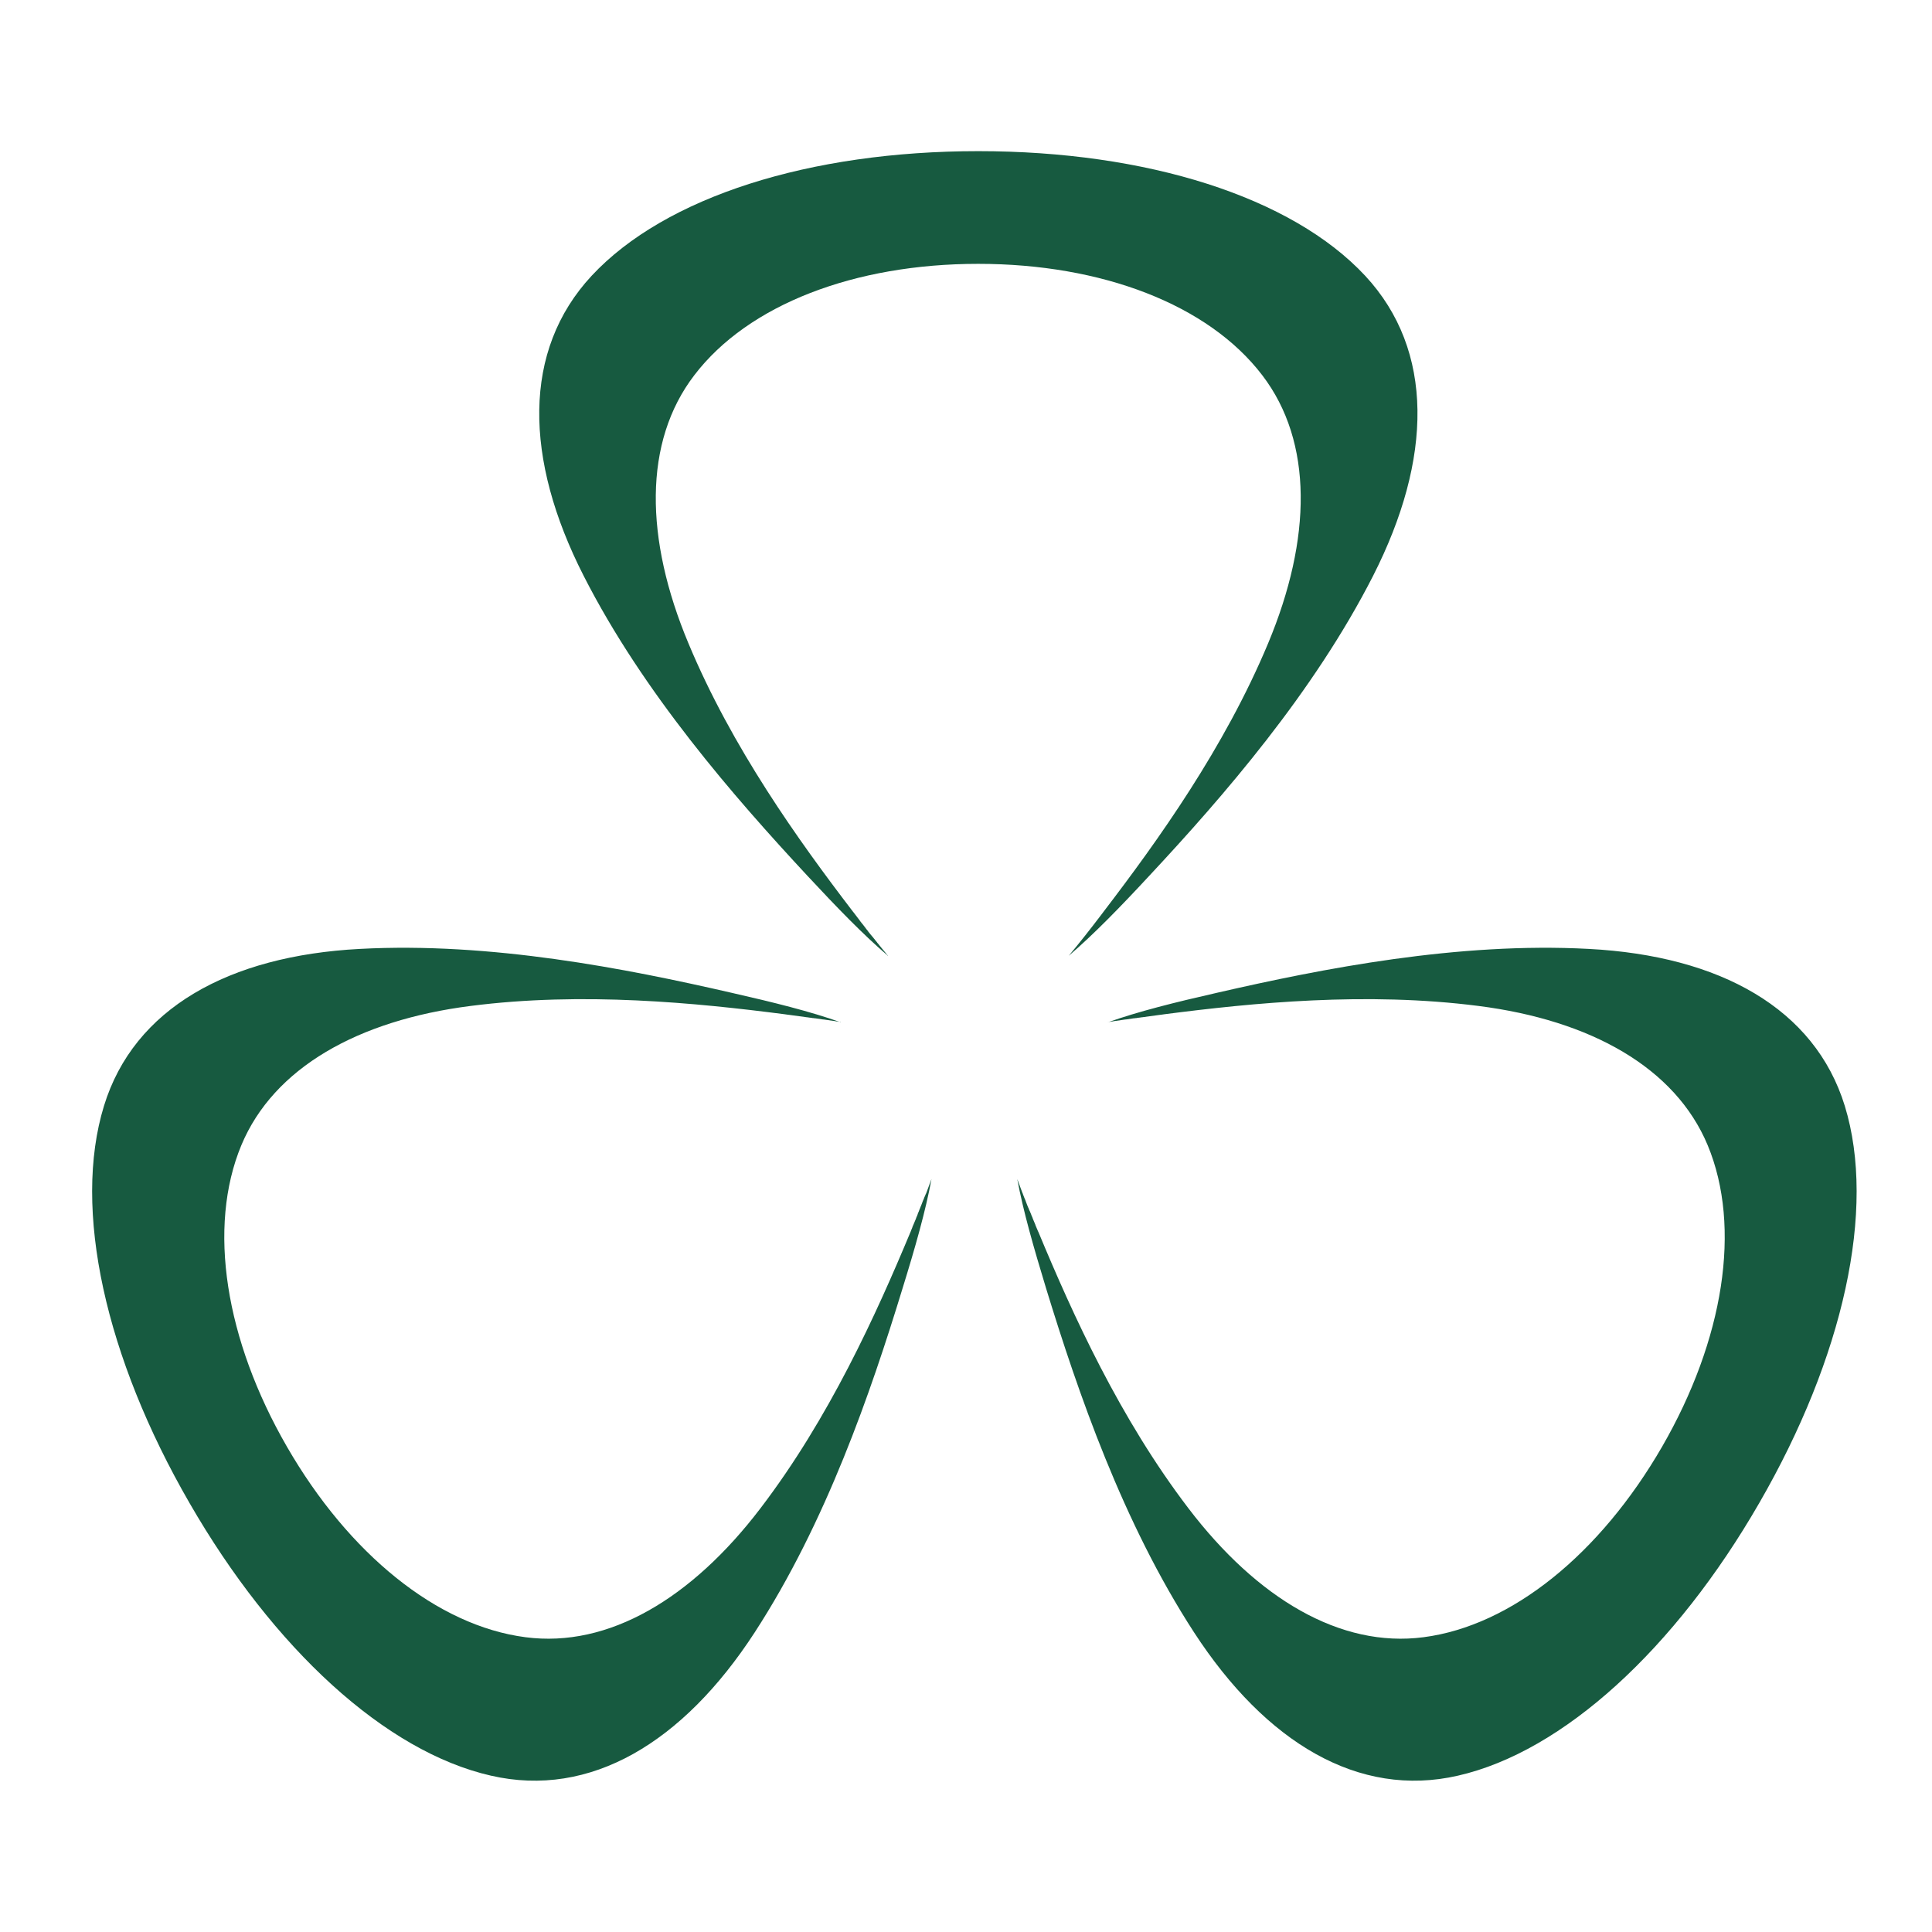<?xml version="1.0" encoding="UTF-8"?> <svg xmlns="http://www.w3.org/2000/svg" id="Camada_2" data-name="Camada 2" viewBox="0 0 148.65 148.65"><defs><style> .cls-1 { fill: #175a40; } .cls-1, .cls-2 { stroke-width: 0px; } .cls-2 { fill: #fff; } </style></defs><g id="Camada_1-2" data-name="Camada 1"><rect class="cls-2" width="148.65" height="148.65"></rect><path class="cls-1" d="M85.23,78.66c2.33-.83,5.17-1.54,8.43-2.28,8.11-1.86,18.52-3.91,28.59-3.37,10.08.53,17.38,4.58,19.69,12.08,2.44,7.95-.11,19.35-6.58,30.55-6.46,11.21-15.07,19.13-23.18,20.98-7.65,1.76-14.79-2.55-20.3-11.01-5.5-8.46-8.94-18.49-11.38-26.44-.97-3.19-1.78-6.01-2.23-8.45.12.33.25.67.38,1.02h0s.02.06.04.09c0,.02.02.04.02.06.01.03.02.04.03.08.03.06.04.12.07.18,0,.02.01.04.03.06.03.08.05.14.08.21h0c.03.09.06.16.09.24.01.03.03.06.03.08.03.05.04.11.07.16,0,.02.01.04.03.06.02.07.04.13.08.2.01.03.02.04.04.08,0,.03.02.06.03.08h0s.03.08.05.12c0,.02.01.04.02.06.03.07.06.14.09.21,0,.01.01.03.01.04.07.16.14.33.21.5v.02c.03.07.06.13.09.21.02.05.04.1.06.14.03.06.04.12.08.18,2.63,6.33,6.26,14.33,11.54,21.25,5.28,6.93,11.68,10.76,18.09,9.92,6.79-.88,13.59-6.42,18.35-14.65,4.75-8.23,6.14-16.89,3.51-23.21-2.49-5.96-8.99-9.61-17.63-10.71-8.63-1.11-17.39-.24-24.18.64-.09.01-.19.03-.28.04h-.02c-.47.06-.94.13-1.39.19h-.02c-.07.01-.13.02-.21.03-.03,0-.06.01-.09.01-.04,0-.08.01-.11.02-.06,0-.11.01-.17.02-.01,0-.04,0-.05,0-.21.03-.41.06-.61.09h-.04c-.25.04-.49.08-.73.11-.01,0-.02,0-.03,0-.18.03-.37.06-.55.09h-.01ZM64.7,78.66c-2.33-.83-5.18-1.54-8.44-2.28-8.1-1.86-18.51-3.91-28.58-3.37-10.08.53-17.38,4.58-19.68,12.08-2.44,7.95.11,19.35,6.58,30.55,6.46,11.21,15.07,19.13,23.19,20.98,7.65,1.76,14.79-2.55,20.29-11.01,5.5-8.46,8.94-18.49,11.37-26.44.99-3.19,1.79-6.01,2.24-8.45-.13.33-.25.67-.38,1.02h0s-.03.06-.04.09c0,.02-.01.04-.03.06-.01.03-.02.04-.03.08-.03.06-.05.12-.08.18,0,.02-.01.04-.02.06-.03.08-.06.14-.09.21h0c-.03.09-.06.16-.09.24-.01.03-.03.06-.03.08-.03.05-.04.11-.07.16,0,.02-.01.04-.02.06-.03.07-.06.13-.08.2-.01.03-.02.04-.03.08-.01.03-.03.06-.04.08h0s-.03.08-.04.12c-.01.02-.01.04-.02.06-.03.07-.06.14-.09.21-.01.01-.01.03-.01.04-.07.16-.14.33-.21.5t-.01.02c-.03.07-.06.13-.08.21-.02.05-.04.1-.06.14-.02.06-.04.12-.07.18-2.64,6.33-6.26,14.33-11.54,21.25-5.28,6.93-11.68,10.76-18.08,9.92-6.8-.88-13.6-6.42-18.35-14.65-4.75-8.23-6.14-16.89-3.51-23.21,2.49-5.96,8.99-9.61,17.63-10.71,8.63-1.11,17.38-.24,24.18.64.09.01.19.03.28.04h.02c.48.06.94.13,1.39.19h.02c.08.01.14.02.21.03.03,0,.06.01.09.01.04,0,.07.01.11.02.06,0,.11.01.17.02.02,0,.04,0,.05,0,.21.03.41.06.61.09h.04c.25.04.5.08.74.11.01,0,.01,0,.03,0,.19.03.37.06.55.09h0ZM68.32,73.54c-1.89-1.61-3.92-3.71-6.2-6.16-5.66-6.09-12.64-14.09-17.21-23.07-4.59-9-4.73-17.34.61-23.09,5.67-6.09,16.81-9.59,29.75-9.59s24.1,3.5,29.77,9.59c5.34,5.75,5.18,14.09.61,23.08-4.58,8.99-11.54,16.99-17.22,23.08-2.27,2.45-4.32,4.55-6.2,6.16.8-.96,1.64-2.02,2.52-3.18l.06-.08.06-.08s.04-.06.06-.08c4.16-5.44,9.28-12.58,12.64-20.62,3.36-8.04,3.48-15.49-.45-20.63-4.16-5.45-12.36-8.57-21.86-8.57s-17.69,3.13-21.84,8.57c-3.93,5.13-3.82,12.58-.45,20.63,3.35,8.03,8.47,15.17,12.64,20.62.08.09.14.18.21.27.09.11.18.23.26.34.01.01.03.03.03.04.02.03.04.06.06.08,0,0,.01.01.01.02.05.06.1.13.15.19.01.02.04.04.06.07.07.09.14.19.22.29h0l.06.08s.04.05.06.07c.01.01.03.03.03.04.02.02.03.04.04.06.01.01.03.03.03.04.01.02.03.04.05.06.01.01.03.03.03.04.06.08.13.16.19.23.01,0,.02.02.03.03.02.02.04.04.05.06.03.03.05.06.07.09.02.02.04.04.06.07.02.02.03.04.04.06.04.05.08.09.12.14.01.02.03.04.04.06s.02.02.03.03c.04.05.08.09.11.14.03.03.06.08.09.11.08.09.15.19.23.28.11.14.21.26.32.39h.03ZM62.4,78.3s.07.01.11.02l-.11-.02h0ZM87.53,78.3s-.08.01-.11.02l.11-.02h0Z"></path></g></svg> 